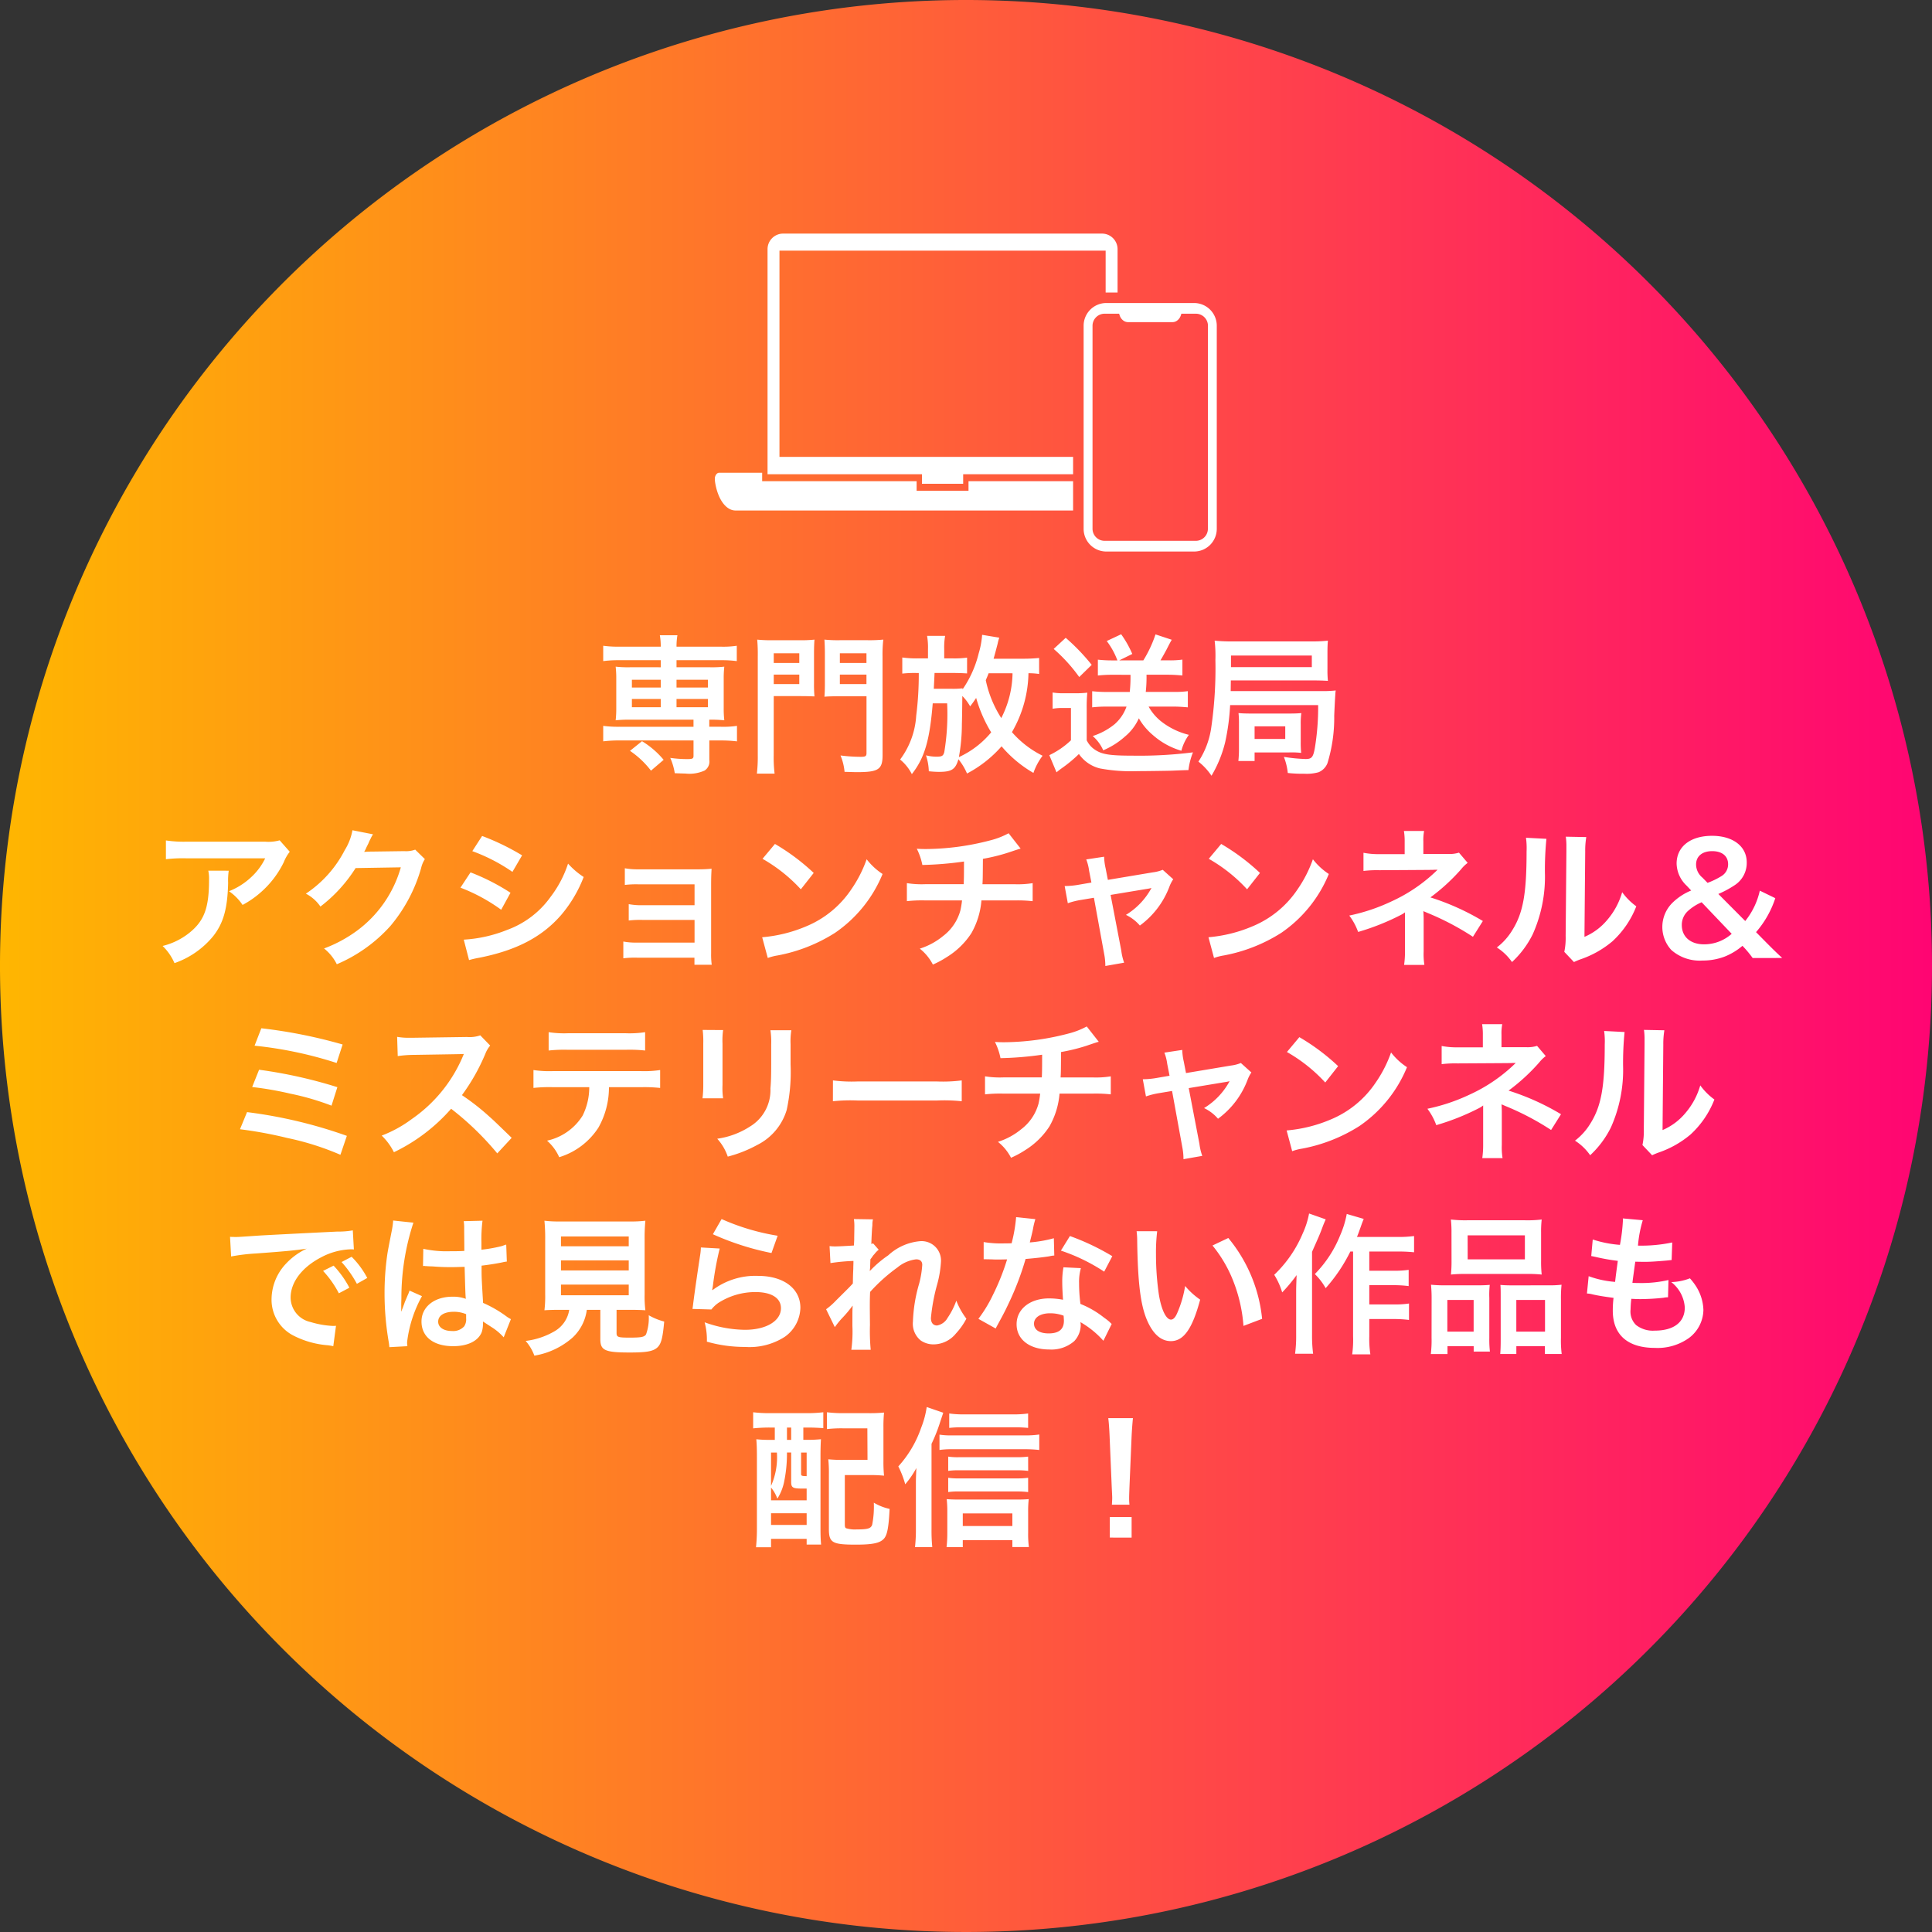<svg xmlns="http://www.w3.org/2000/svg" xmlns:xlink="http://www.w3.org/1999/xlink" width="180" height="180" viewBox="0 0 180 180">
  <rect x="0" y="0" width="180" height="180" fill="#333333" stroke="none"/>
  <defs>
    <linearGradient id="linear-gradient" y1="0.5" x2="1" y2="0.5" gradientUnits="objectBoundingBox">
      <stop offset="0" stop-color="#ffb700"/>
      <stop offset="1" stop-color="#ff0473"/>
    </linearGradient>
    <clipPath id="clip-path">
      <rect id="長方形_7764" data-name="長方形 7764" width="46.765" height="29.617" fill="#fff"/>
    </clipPath>
  </defs>
  <g id="グループ_15034" data-name="グループ 15034" transform="translate(4656 -2103)">
    <g id="グループ_15010" data-name="グループ 15010" transform="translate(-4891 -506)">
      <path id="パス_4270" data-name="パス 4270" d="M90,0a90.025,90.025,0,0,1,89.785,83.724c.141,2.019.215,4.138.215,6.276A90,90,0,1,1,90,0Z" transform="translate(235 2609)" fill="url(#linear-gradient)"/>
      <path id="パス_5104" data-name="パス 5104" d="M52.16,5.508v.658H49.29a10.447,10.447,0,0,1-1.33-.056,9.676,9.676,0,0,1,.056,1.12V9.988a9.837,9.837,0,0,1-.056,1.12,11.025,11.025,0,0,1,1.33-.056h5.922v.658h-6.9a10.379,10.379,0,0,1-1.512-.084v1.442a12.468,12.468,0,0,1,1.484-.084h6.93V14.4c0,.28-.084.322-.6.322a10.982,10.982,0,0,1-1.568-.112,5.635,5.635,0,0,1,.42,1.428c.462.014.77.028.966.028a3.44,3.44,0,0,0,1.82-.28,1,1,0,0,0,.434-.98v-1.82h1.106a12.4,12.4,0,0,1,1.47.084V11.626a8.619,8.619,0,0,1-1.5.084H56.682v-.658a11.744,11.744,0,0,1,1.4.056,9.365,9.365,0,0,1-.056-1.12V7.23a9.365,9.365,0,0,1,.056-1.12,10.447,10.447,0,0,1-1.33.056H53.63V5.508h4.144a10.824,10.824,0,0,1,1.47.084V4.164a8.619,8.619,0,0,1-1.5.084H53.63a6.074,6.074,0,0,1,.084-1.064H52.076a5.746,5.746,0,0,1,.084,1.064H48.31A10.379,10.379,0,0,1,46.8,4.164V5.592a10.9,10.9,0,0,1,1.484-.084Zm0,1.82v.728H49.472V7.328Zm1.47,0h2.926v.728H53.63ZM52.16,9.12v.77H49.472V9.12Zm1.47,0h2.926v.77H53.63Zm-1.2,5.67a8.106,8.106,0,0,0-2.016-1.736l-1.12.9A8.283,8.283,0,0,1,51.25,15.8ZM62.688,8.854h2.506c.49,0,.952.014,1.288.028a12.46,12.46,0,0,1-.042-1.246V4.892c0-.546.014-.91.042-1.3a11.829,11.829,0,0,1-1.428.056H62.576a12.439,12.439,0,0,1-1.428-.056A15.653,15.653,0,0,1,61.2,5.172v9.17a13.526,13.526,0,0,1-.084,1.736h1.652a12.28,12.28,0,0,1-.084-1.722Zm0-3.99h2.38v.9h-2.38Zm0,1.988h2.38v.882h-2.38ZM72.824,5.158a12.463,12.463,0,0,1,.07-1.568,13,13,0,0,1-1.456.056h-2.6a12.131,12.131,0,0,1-1.428-.056c.028.434.042.826.042,1.3V7.636c0,.6-.014.952-.042,1.274.294-.028.784-.042,1.288-.042h2.632V14.16c0,.294-.1.35-.532.35a15.11,15.11,0,0,1-1.89-.126,5.168,5.168,0,0,1,.378,1.526c.574.014.9.028,1.148.028,2.016,0,2.394-.252,2.394-1.6Zm-3.976-.294h2.478v.9H68.848Zm0,1.988h2.478v.882H68.848ZM87.412,5.3a14.431,14.431,0,0,1-1.512.07H83.17c.112-.364.308-1.134.378-1.4a3.816,3.816,0,0,1,.154-.56l-1.6-.266a7.867,7.867,0,0,1-.322,1.736,10.075,10.075,0,0,1-1.5,3.346v-.1a7.31,7.31,0,0,1-1.134.042H77.6c.014-.294.042-.784.07-1.47H79.4c.448,0,.854.014,1.3.042V5.27a8.836,8.836,0,0,1-1.33.07h-.8V4.472a6.209,6.209,0,0,1,.084-1.232h-1.68a6.445,6.445,0,0,1,.084,1.246V5.34h-.952a9.838,9.838,0,0,1-1.442-.084v1.5a10.088,10.088,0,0,1,1.3-.056H76.2a30.529,30.529,0,0,1-.238,3.976,7.6,7.6,0,0,1-1.5,4.088,4.226,4.226,0,0,1,1.092,1.358c1.19-1.512,1.666-3.15,1.946-6.594h1.344a21.7,21.7,0,0,1-.266,4.536c-.1.364-.21.434-.756.434a4.052,4.052,0,0,1-.952-.126,5.107,5.107,0,0,1,.266,1.484c.42.042.728.056.938.056,1.19,0,1.54-.224,1.82-1.176a5.5,5.5,0,0,1,.8,1.33,11.24,11.24,0,0,0,3.22-2.534,11.292,11.292,0,0,0,2.968,2.478,5.7,5.7,0,0,1,.854-1.6,9.178,9.178,0,0,1-2.856-2.2,11.312,11.312,0,0,0,1.54-5.488,6.66,6.66,0,0,1,.994.07Zm-7.476,9.24a16.987,16.987,0,0,0,.28-3.066c.014-.42.028-1.3.042-2.632a4.468,4.468,0,0,1,.728.966c.294-.378.378-.518.56-.784a12.9,12.9,0,0,0,1.4,3.206A8.487,8.487,0,0,1,79.936,14.538Zm5-7.812a9.423,9.423,0,0,1-1.05,4.172A10.441,10.441,0,0,1,82.442,7.37c.1-.238.126-.28.266-.644Zm10.99.14a13.051,13.051,0,0,1-.07,1.6h-2.2a12.182,12.182,0,0,1-1.3-.07V9.9a12.182,12.182,0,0,1,1.3-.07h1.9a3.91,3.91,0,0,1-1.106,1.638,6.282,6.282,0,0,1-2.044,1.106,3.785,3.785,0,0,1,.98,1.33,7.327,7.327,0,0,0,2.03-1.288,4.7,4.7,0,0,0,1.288-1.694,5.82,5.82,0,0,0,1.316,1.568,6.93,6.93,0,0,0,2.646,1.456,4.354,4.354,0,0,1,.7-1.484,6.789,6.789,0,0,1-2.576-1.246,4.633,4.633,0,0,1-1.176-1.386h2.268c.49,0,.924.028,1.386.07V8.392a8.293,8.293,0,0,1-1.26.07h-2.66a12.538,12.538,0,0,0,.07-1.6h2c.462,0,.882.028,1.344.07V5.452a8.128,8.128,0,0,1-1.232.07h-.812c.21-.35.364-.63.56-.994.322-.63.322-.63.49-.924l-1.512-.5a11.45,11.45,0,0,1-1.134,2.422H94.874l1.218-.6a9.718,9.718,0,0,0-1.036-1.834l-1.344.63a6.971,6.971,0,0,1,.994,1.806H94.16a11.844,11.844,0,0,1-1.274-.07V6.936a11.575,11.575,0,0,1,1.26-.07ZM88.77,4.458a15.174,15.174,0,0,1,2.38,2.618l1.162-1.134a19.3,19.3,0,0,0-2.422-2.52Zm-.1,5.572a5.2,5.2,0,0,1,.938-.07h.77v3.01a7.664,7.664,0,0,1-2.016,1.386l.672,1.6c.126-.112.364-.294.462-.364a12.7,12.7,0,0,0,1.624-1.344,3.345,3.345,0,0,0,1.96,1.344,15.853,15.853,0,0,0,3.5.252c.714,0,2.772-.028,3.192-.042,1.008-.042,1.008-.042,1.554-.056a6.515,6.515,0,0,1,.42-1.652,39.663,39.663,0,0,1-5.614.308c-2.1,0-2.842-.112-3.486-.532a2.2,2.2,0,0,1-.8-.9V10.044a13.814,13.814,0,0,1,.056-1.512,8.572,8.572,0,0,1-1.064.056h-1.05a6.261,6.261,0,0,1-1.12-.07Zm24.738-.336a23.2,23.2,0,0,1-.308,4c-.154.854-.294,1.022-.854,1.022a15.534,15.534,0,0,1-2.03-.2,5.656,5.656,0,0,1,.364,1.5,12.711,12.711,0,0,0,1.526.07,4.125,4.125,0,0,0,1.344-.14,1.52,1.52,0,0,0,.826-.84,14.427,14.427,0,0,0,.63-4.424c.028-.686.056-1.19.07-1.47q.042-.651.042-.672c.014-.1.014-.112.028-.21a10.989,10.989,0,0,1-1.344.056h-8.442l.014-.994h7.518c.672,0,1.092.014,1.526.042a10.156,10.156,0,0,1-.042-1.12V4.85c0-.574.014-.854.042-1.162a13.192,13.192,0,0,1-1.61.07H105.6a16.338,16.338,0,0,1-1.834-.07,12.286,12.286,0,0,1,.07,1.792,38.322,38.322,0,0,1-.392,6.342,7.755,7.755,0,0,1-1.19,3.136,5.654,5.654,0,0,1,1.218,1.316,11.353,11.353,0,0,0,1.274-3.122,20.975,20.975,0,0,0,.462-3.458Zm-8.12-3.542V5.074h7.532V6.152Zm2.2,8.75v-.8h3.206a7.724,7.724,0,0,1,1.134.042,9.084,9.084,0,0,1-.042-1.036V11.5a7.119,7.119,0,0,1,.056-1.064c-.336.028-.574.042-1.12.042h-3.57c-.546,0-.826-.014-1.162-.042a8.854,8.854,0,0,1,.042,1.008v2.282a10.68,10.68,0,0,1-.056,1.176Zm0-3.234h2.856v1.176h-2.856ZM16.656,22.29a3.854,3.854,0,0,1-1.358.126H7.99A11.161,11.161,0,0,1,6.058,22.3v1.75a13.457,13.457,0,0,1,1.9-.084h7.35a5.806,5.806,0,0,1-1.33,1.778,6.492,6.492,0,0,1-2.044,1.288A4.732,4.732,0,0,1,13.2,28.31a8.757,8.757,0,0,0,1.68-1.162,8.885,8.885,0,0,0,2.156-2.814,3.891,3.891,0,0,1,.56-.98Zm-6.65,2.828a3.545,3.545,0,0,1,.07.84c0,2.646-.448,3.85-1.876,4.984a6.455,6.455,0,0,1-2.45,1.19,4.942,4.942,0,0,1,1.106,1.6,8.09,8.09,0,0,0,3.612-2.52c.952-1.218,1.33-2.562,1.386-4.956a6.427,6.427,0,0,1,.056-1.134Zm19.278-1.96a2.48,2.48,0,0,1-1.022.14L25.2,23.34c-.266,0-.49.014-.672.028a3.3,3.3,0,0,0,.224-.448l.182-.364a2.826,2.826,0,0,1,.182-.392,2.863,2.863,0,0,1,.238-.434l-1.918-.378a5.225,5.225,0,0,1-.714,1.848,10.77,10.77,0,0,1-3.626,4.06,3.72,3.72,0,0,1,1.358,1.2,13.7,13.7,0,0,0,3.276-3.584l4.214-.07a11.086,11.086,0,0,1-4.088,5.908,12.608,12.608,0,0,1-3.066,1.652,4.314,4.314,0,0,1,1.19,1.47,14.143,14.143,0,0,0,4.984-3.556,14.521,14.521,0,0,0,2.87-5.4,2.633,2.633,0,0,1,.35-.84Zm5.32.14a16.437,16.437,0,0,1,3.738,1.932l.9-1.54a22.45,22.45,0,0,0-3.724-1.806ZM33.5,26.7a16.374,16.374,0,0,1,3.794,2.058l.868-1.582a19.792,19.792,0,0,0-3.724-1.9Zm.8,6.748a9.041,9.041,0,0,1,.98-.224c3.444-.686,5.824-1.932,7.6-3.976a12.221,12.221,0,0,0,2.1-3.542,7.229,7.229,0,0,1-1.456-1.246A10.358,10.358,0,0,1,41.9,27.554a8.558,8.558,0,0,1-4.046,3.08,12.813,12.813,0,0,1-4.046.91Zm21-.224v.658h1.61a7,7,0,0,1-.056-1.064V26.406c0-.616.014-.966.042-1.47a12.232,12.232,0,0,1-1.3.056H50.074a6.385,6.385,0,0,1-1.26-.1v1.554a9.1,9.1,0,0,1,1.26-.056H55.31v1.946H50.438a6.292,6.292,0,0,1-1.26-.1v1.526a8.839,8.839,0,0,1,1.26-.056H55.31v2.114H49.934a6.385,6.385,0,0,1-1.26-.1V33.28a8.839,8.839,0,0,1,1.26-.056Zm6.342-9.212a14.7,14.7,0,0,1,3.57,2.842l1.2-1.526a19.828,19.828,0,0,0-3.612-2.7Zm.49,9.24a4.956,4.956,0,0,1,.924-.238,15.122,15.122,0,0,0,5.334-2.1,12.287,12.287,0,0,0,4.438-5.488,6.037,6.037,0,0,1-1.484-1.372,11.69,11.69,0,0,1-1.428,2.8,9.354,9.354,0,0,1-4.158,3.43A13.34,13.34,0,0,1,61.61,31.32ZM84.57,21.632a7.362,7.362,0,0,1-1.694.658,24.167,24.167,0,0,1-5.992.812c-.21,0-.434,0-.868-.028a5.875,5.875,0,0,1,.518,1.512,31.328,31.328,0,0,0,3.878-.322c0,.98,0,1.526-.028,2.114H76.8a8.679,8.679,0,0,1-1.708-.1v1.68a12.792,12.792,0,0,1,1.68-.07H80.23a8.054,8.054,0,0,1-.154.938,4.468,4.468,0,0,1-1.61,2.38,6.456,6.456,0,0,1-2.17,1.176,4.535,4.535,0,0,1,1.218,1.484,8.729,8.729,0,0,0,1.3-.7A7.24,7.24,0,0,0,81.1,30.942a7.339,7.339,0,0,0,.938-3.052H85.13a12.792,12.792,0,0,1,1.68.07V26.28a8.679,8.679,0,0,1-1.708.1H82.134c.028-.476.028-.476.042-2.366a17.315,17.315,0,0,0,2.338-.574c1.008-.336,1.008-.336,1.176-.378Zm7.714,4.592-1.162.2a7.852,7.852,0,0,1-1.33.126l.294,1.6a7.2,7.2,0,0,1,1.232-.308l1.2-.2.952,5.222a5.838,5.838,0,0,1,.112,1.134l1.75-.308a5.359,5.359,0,0,1-.266-1.134l-.994-5.18,3.29-.546a4.311,4.311,0,0,0,.518-.1,6.593,6.593,0,0,1-2.38,2.506,3.944,3.944,0,0,1,1.3.994,7.952,7.952,0,0,0,2.758-3.64,3.2,3.2,0,0,1,.35-.672l-.98-.882a3.534,3.534,0,0,1-.924.238l-4.186.7-.21-1.078a5.5,5.5,0,0,1-.14-1.078l-1.666.252a4.4,4.4,0,0,1,.266,1.05Zm10.934-2.212a14.7,14.7,0,0,1,3.57,2.842l1.2-1.526a19.828,19.828,0,0,0-3.612-2.7Zm.49,9.24a4.956,4.956,0,0,1,.924-.238,15.122,15.122,0,0,0,5.334-2.1,12.287,12.287,0,0,0,4.438-5.488,6.037,6.037,0,0,1-1.484-1.372,11.691,11.691,0,0,1-1.428,2.8,9.354,9.354,0,0,1-4.158,3.43,13.34,13.34,0,0,1-4.144,1.036Zm19.6.644a6.275,6.275,0,0,1-.07-1.246V29.57c0-.126-.014-.518-.028-.686.14.07.168.07.35.154a24.974,24.974,0,0,1,4.27,2.24l.924-1.47a22.846,22.846,0,0,0-4.886-2.2,18.058,18.058,0,0,0,2.856-2.618,3.285,3.285,0,0,1,.616-.6l-.812-.952a2.954,2.954,0,0,1-.952.126H123.21V22.4a4.524,4.524,0,0,1,.07-.98H121.4a5.78,5.78,0,0,1,.07,1.008v1.148h-2.338a7.192,7.192,0,0,1-1.5-.126v1.694a10.328,10.328,0,0,1,1.484-.07c5.04-.028,5.04-.028,5.124-.042h.294A15.014,15.014,0,0,1,120.2,28a17.429,17.429,0,0,1-3.892,1.3,5.786,5.786,0,0,1,.826,1.526,22.169,22.169,0,0,0,3.948-1.568A2.4,2.4,0,0,0,121.5,29V32.65a8.442,8.442,0,0,1-.084,1.246Zm9.464-11.844a7.036,7.036,0,0,1,.056,1.274c0,3.92-.322,5.726-1.33,7.336a5.752,5.752,0,0,1-1.442,1.61,4.983,4.983,0,0,1,1.414,1.358,8.915,8.915,0,0,0,1.932-2.59,13.109,13.109,0,0,0,1.134-5.754,29.257,29.257,0,0,1,.14-3.136Zm3.71-.1a6.06,6.06,0,0,1,.056.924v.42l-.07,7.9a6.273,6.273,0,0,1-.126,1.484l.9.952a6.094,6.094,0,0,1,.6-.252,9.246,9.246,0,0,0,2.982-1.68,8.688,8.688,0,0,0,2.226-3.262,5.868,5.868,0,0,1-1.316-1.316,6.841,6.841,0,0,1-1.372,2.562,5.628,5.628,0,0,1-2.142,1.6l.07-7.966a7.586,7.586,0,0,1,.1-1.33Zm20.16,11.3c-.644-.6-.966-.924-1.414-1.372l-1.022-1.036A9.139,9.139,0,0,0,156,27.68l-1.442-.7a6.912,6.912,0,0,1-1.358,2.828l-2.506-2.52a9.27,9.27,0,0,0,1.512-.812,2.47,2.47,0,0,0,1.134-2.128c0-1.5-1.288-2.478-3.234-2.478-2.016,0-3.3,1.008-3.3,2.59a2.914,2.914,0,0,0,.938,2.058l.42.448a5.386,5.386,0,0,0-1.764,1.162,3.164,3.164,0,0,0-.084,4.382,3.985,3.985,0,0,0,2.9.98,5.724,5.724,0,0,0,2.058-.364,5.844,5.844,0,0,0,1.666-1.008l.224.238a10.274,10.274,0,0,1,.728.9Zm-7.434-7.49a1.6,1.6,0,0,1-.588-1.218c0-.77.574-1.246,1.5-1.246s1.484.462,1.484,1.218a1.274,1.274,0,0,1-.616,1.106,7.115,7.115,0,0,1-1.3.63ZM151.938,31a3.859,3.859,0,0,1-2.576.98c-1.26,0-2.072-.7-2.072-1.792a1.739,1.739,0,0,1,.574-1.316,4.537,4.537,0,0,1,1.274-.812ZM14.318,41.424a36.931,36.931,0,0,1,7.644,1.61l.56-1.722A46.667,46.667,0,0,0,14.948,39.8Zm-.224,3.85a30.789,30.789,0,0,1,3.542.616,24.064,24.064,0,0,1,3.85,1.12l.546-1.722a43.994,43.994,0,0,0-7.294-1.624ZM12.96,49.208a38.95,38.95,0,0,1,4.4.812,25.684,25.684,0,0,1,4.956,1.568l.6-1.764a43.827,43.827,0,0,0-9.3-2.212Zm25.312.8c-1.694-1.638-1.694-1.638-2.044-1.946a21.7,21.7,0,0,0-2.59-2.03,18.541,18.541,0,0,0,2.184-3.864,2.693,2.693,0,0,1,.448-.756l-.924-.952a3.033,3.033,0,0,1-1.246.154l-4.928.07h-.336A6.127,6.127,0,0,1,27.6,40.6l.056,1.792a11.033,11.033,0,0,1,1.526-.112c4.41-.07,4.41-.07,4.634-.084l-.154.364a13.494,13.494,0,0,1-4.7,5.7,11.559,11.559,0,0,1-2.8,1.54A5.616,5.616,0,0,1,27.3,51.35,16.637,16.637,0,0,0,32.63,47.3a26.913,26.913,0,0,1,4.3,4.158Zm12.054-4.718a13.853,13.853,0,0,1,1.778.07V43.692a9.944,9.944,0,0,1-1.806.1h-8.19a9.854,9.854,0,0,1-1.806-.1v1.666a13.853,13.853,0,0,1,1.778-.07H45.5a5.945,5.945,0,0,1-.616,2.646,5.205,5.205,0,0,1-3.318,2.338,4.442,4.442,0,0,1,1.134,1.54,6.656,6.656,0,0,0,3.654-2.758,7.6,7.6,0,0,0,.98-3.766Zm-8.61-3.416a13.189,13.189,0,0,1,1.778-.07h5.432a13.189,13.189,0,0,1,1.778.07V40.164a9.5,9.5,0,0,1-1.806.1H43.522a9.5,9.5,0,0,1-1.806-.1Zm14.35-1.918a8.839,8.839,0,0,1,.056,1.26v3.85a10.1,10.1,0,0,1-.07,1.26H57.97a6.758,6.758,0,0,1-.056-1.232V41.228a7.116,7.116,0,0,1,.056-1.26Zm6.314.028a7.372,7.372,0,0,1,.07,1.33v1.75c0,1.12-.014,1.736-.07,2.338a3.959,3.959,0,0,1-1.932,3.57,7.552,7.552,0,0,1-3.024,1.12,4.783,4.783,0,0,1,.98,1.666,11.842,11.842,0,0,0,2.73-1.078,5.362,5.362,0,0,0,2.758-3.262,16.536,16.536,0,0,0,.364-4.242v-1.89a6.641,6.641,0,0,1,.07-1.3ZM68.2,46.6a15.369,15.369,0,0,1,2.282-.07H77.92a15.369,15.369,0,0,1,2.282.07V44.658a13.749,13.749,0,0,1-2.268.1H70.472a13.749,13.749,0,0,1-2.268-.1ZM91.85,39.632a7.362,7.362,0,0,1-1.694.658,24.167,24.167,0,0,1-5.992.812c-.21,0-.434,0-.868-.028a5.875,5.875,0,0,1,.518,1.512,31.328,31.328,0,0,0,3.878-.322c0,.98,0,1.526-.028,2.114H84.08a8.679,8.679,0,0,1-1.708-.1v1.68a12.792,12.792,0,0,1,1.68-.07H87.51a8.054,8.054,0,0,1-.154.938,4.468,4.468,0,0,1-1.61,2.38,6.456,6.456,0,0,1-2.17,1.176,4.535,4.535,0,0,1,1.218,1.484,8.729,8.729,0,0,0,1.3-.7,7.24,7.24,0,0,0,2.282-2.226,7.339,7.339,0,0,0,.938-3.052H92.41a12.792,12.792,0,0,1,1.68.07V44.28a8.679,8.679,0,0,1-1.708.1H89.414c.028-.476.028-.476.042-2.366a17.315,17.315,0,0,0,2.338-.574C92.8,41.1,92.8,41.1,92.97,41.06Zm7.714,4.592-1.162.2a7.852,7.852,0,0,1-1.33.126l.294,1.6a7.2,7.2,0,0,1,1.232-.308l1.2-.2.952,5.222a5.838,5.838,0,0,1,.112,1.134l1.75-.308a5.359,5.359,0,0,1-.266-1.134l-.994-5.18,3.29-.546a4.311,4.311,0,0,0,.518-.1,6.593,6.593,0,0,1-2.38,2.506,3.944,3.944,0,0,1,1.3.994,7.952,7.952,0,0,0,2.758-3.64,3.2,3.2,0,0,1,.35-.672l-.98-.882a3.534,3.534,0,0,1-.924.238l-4.186.7-.21-1.078a5.5,5.5,0,0,1-.14-1.078l-1.666.252a4.4,4.4,0,0,1,.266,1.05ZM110.5,42.012a14.7,14.7,0,0,1,3.57,2.842l1.2-1.526a19.828,19.828,0,0,0-3.612-2.7Zm.49,9.24a4.956,4.956,0,0,1,.924-.238,15.122,15.122,0,0,0,5.334-2.1,12.287,12.287,0,0,0,4.438-5.488,6.037,6.037,0,0,1-1.484-1.372,11.69,11.69,0,0,1-1.428,2.8,9.354,9.354,0,0,1-4.158,3.43,13.34,13.34,0,0,1-4.144,1.036Zm19.6.644a6.276,6.276,0,0,1-.07-1.246V47.57c0-.126-.014-.518-.028-.686.14.07.168.07.35.154a24.974,24.974,0,0,1,4.27,2.24l.924-1.47a22.846,22.846,0,0,0-4.886-2.2A18.058,18.058,0,0,0,134,42.992a3.285,3.285,0,0,1,.616-.6l-.812-.952a2.954,2.954,0,0,1-.952.126H130.49V40.4a4.524,4.524,0,0,1,.07-.98h-1.876a5.779,5.779,0,0,1,.07,1.008v1.148h-2.338a7.192,7.192,0,0,1-1.5-.126v1.694a10.328,10.328,0,0,1,1.484-.07c5.04-.028,5.04-.028,5.124-.042h.294A15.014,15.014,0,0,1,127.48,46a17.43,17.43,0,0,1-3.892,1.3,5.786,5.786,0,0,1,.826,1.526,22.169,22.169,0,0,0,3.948-1.568,2.4,2.4,0,0,0,.42-.266V50.65A8.442,8.442,0,0,1,128.7,51.9Zm9.464-11.844a7.036,7.036,0,0,1,.056,1.274c0,3.92-.322,5.726-1.33,7.336a5.752,5.752,0,0,1-1.442,1.61,4.983,4.983,0,0,1,1.414,1.358,8.915,8.915,0,0,0,1.932-2.59,13.109,13.109,0,0,0,1.134-5.754,29.257,29.257,0,0,1,.14-3.136Zm3.71-.1a6.058,6.058,0,0,1,.056.924v.42l-.07,7.9a6.274,6.274,0,0,1-.126,1.484l.9.952a6.094,6.094,0,0,1,.6-.252A9.246,9.246,0,0,0,148.1,49.7a8.688,8.688,0,0,0,2.226-3.262,5.868,5.868,0,0,1-1.316-1.316,6.841,6.841,0,0,1-1.372,2.562,5.629,5.629,0,0,1-2.142,1.6l.07-7.966a7.585,7.585,0,0,1,.1-1.33ZM12.134,61.062a17.571,17.571,0,0,1,2.324-.28c2.716-.2,3.584-.28,4.718-.448a6.191,6.191,0,0,0-1.946,1.414,4.875,4.875,0,0,0-1.33,3.29,3.746,3.746,0,0,0,2,3.374,8.423,8.423,0,0,0,3.276.924c.266.042.294.042.476.084l.252-1.9c-.14.014-.266.014-.28.014a8.5,8.5,0,0,1-2.086-.364,2.351,2.351,0,0,1-1.862-2.282c0-1.414,1.05-2.814,2.828-3.738a6.261,6.261,0,0,1,2.772-.756,2.168,2.168,0,0,1,.294.014l-.1-1.778a7.543,7.543,0,0,1-1.442.112c-3.738.182-6.132.308-7.154.364-2.058.14-2.058.14-2.31.14-.07,0-.224,0-.532-.014ZM20.7,62.406a9.449,9.449,0,0,1,1.47,2.086l.98-.518a9.073,9.073,0,0,0-1.47-2.058Zm4.116.658a8.1,8.1,0,0,0-1.456-1.974l-.938.49a10.315,10.315,0,0,1,1.428,2.03Zm5.194-1.106a.246.246,0,0,1,.084-.014.643.643,0,0,1,.14.014,2.085,2.085,0,0,1,.238.014c.07,0,.224.014.42.014.658.056,1.218.07,1.736.07.364,0,.7-.014,1.26-.028.056,1.946.07,2.632.112,2.982a3.328,3.328,0,0,0-1.246-.2c-1.694,0-2.884.952-2.884,2.31,0,1.428,1.12,2.3,2.954,2.3,1.358,0,2.338-.49,2.66-1.316a2.449,2.449,0,0,0,.112-.784v-.2c.084.056.406.266.882.574a5.245,5.245,0,0,1,1.05.9L38.2,66.9a2.664,2.664,0,0,1-.392-.238,11.162,11.162,0,0,0-2.2-1.274c-.14-2.352-.14-2.38-.14-3.164v-.308c.742-.084,1.47-.21,1.946-.308a2.419,2.419,0,0,1,.406-.07l-.056-1.582-.112.028c-.224.084-.224.084-.308.112a14.075,14.075,0,0,1-1.89.336v-.644a13.7,13.7,0,0,1,.1-2.058l-1.75.042a3.916,3.916,0,0,1,.042.672c0,.574.014,1.274.014,2.1-.49.028-.8.028-1.288.028a10.089,10.089,0,0,1-2.534-.224Zm4.018,4.48v.378a1.175,1.175,0,0,1-.182.756,1.376,1.376,0,0,1-1.134.434c-.784,0-1.288-.35-1.288-.868,0-.574.56-.924,1.456-.924A2.93,2.93,0,0,1,34.03,66.438ZM28.556,69.42a2.743,2.743,0,0,1-.028-.378,11.681,11.681,0,0,1,1.386-4.284l-1.162-.518a2.668,2.668,0,0,1-.168.434c-.14.336-.14.336-.266.63-.07.224-.14.378-.168.476-.1.252-.1.252-.168.406h-.014a2.383,2.383,0,0,0,.014-.294v-.224c0-.224,0-.224.014-.728a22.5,22.5,0,0,1,1.12-7.028l-1.89-.2v.056a7.515,7.515,0,0,1-.154,1.036c-.308,1.582-.308,1.582-.378,2a25.024,25.024,0,0,0-.266,3.71,26.549,26.549,0,0,0,.378,4.452,5.109,5.109,0,0,1,.07.546Zm15.078-3.388a2.8,2.8,0,0,1-1.33,1.974,7,7,0,0,1-2.73.924,4.393,4.393,0,0,1,.812,1.372,7.159,7.159,0,0,0,3.556-1.68,4.293,4.293,0,0,0,1.33-2.59h1.26v2.73c0,1.05.42,1.246,2.744,1.246,1.582,0,2.184-.112,2.576-.476.35-.336.49-.854.63-2.408a5.8,5.8,0,0,1-1.442-.588,4.446,4.446,0,0,1-.252,1.792c-.168.238-.448.294-1.526.294s-1.218-.042-1.218-.434V66.032h1.2c.574,0,1.12.014,1.484.042a10.447,10.447,0,0,1-.07-1.484V59.48a16.659,16.659,0,0,1,.07-1.75,10.815,10.815,0,0,1-1.484.07H42.794a10.716,10.716,0,0,1-1.47-.07,17.056,17.056,0,0,1,.07,1.75v5.11a10.815,10.815,0,0,1-.07,1.484c.364-.028.84-.042,1.512-.042Zm-.77-6.832h6.314v.91H42.864Zm0,2.226h6.314v.938H42.864Zm0,2.254h6.314v.994H42.864Zm14.154-4.69a25.34,25.34,0,0,0,5.46,1.75l.574-1.61a21,21,0,0,1-5.222-1.554ZM55.9,60.222a5.713,5.713,0,0,1-.084.812c-.252,1.652-.476,3.206-.588,4.074-.07.532-.07.588-.112.84L56.878,66a3.048,3.048,0,0,1,.63-.6,6.372,6.372,0,0,1,3.486-1.022c1.484,0,2.366.56,2.366,1.5,0,1.19-1.372,2.016-3.346,2.016a11.3,11.3,0,0,1-3.766-.7A6.213,6.213,0,0,1,56.458,69a12.873,12.873,0,0,0,3.57.49,6.048,6.048,0,0,0,3.7-.952,3.409,3.409,0,0,0,1.442-2.7c0-1.792-1.568-2.968-3.948-2.968a6.635,6.635,0,0,0-4.242,1.33l-.028-.028c.042-.21.042-.21.07-.406a29.624,29.624,0,0,1,.63-3.444Zm15.736,2.184c.014-.168.028-.252.028-.252l.028-.826c.084-.112.112-.14.168-.224a1.274,1.274,0,0,1,.2-.252,2.342,2.342,0,0,1,.406-.42l-.518-.588c-.1.028-.154.056-.168.056.028-.854.042-.966.056-1.246s.042-.462.042-.532a1.952,1.952,0,0,1,.056-.518l-1.778-.028a4.652,4.652,0,0,1,.042.784c0,.322-.014.756-.014,1.148-.014.322-.014.322-.028.532-.658.042-1.428.084-1.694.084a4.342,4.342,0,0,1-.574-.028l.084,1.582a18.04,18.04,0,0,1,2.142-.2c0,.378-.014.406-.014.728-.028.546-.028.7-.042,1.372-.266.294-.266.294-1.582,1.6a6.272,6.272,0,0,1-.91.8l.812,1.666a7.994,7.994,0,0,1,.644-.8,10.9,10.9,0,0,0,.994-1.176l.028-.014c-.028.378-.028.378-.028,1.876a12.289,12.289,0,0,1-.1,2.226h1.806a18.894,18.894,0,0,1-.07-2.31c-.014-1.554-.014-1.554-.014-1.666,0-.392,0-.784.028-1.414a15.916,15.916,0,0,1,2.548-2.282,3.353,3.353,0,0,1,1.736-.756c.378,0,.574.182.574.518a8.876,8.876,0,0,1-.294,1.764,14.121,14.121,0,0,0-.574,3.514,2,2,0,0,0,.728,1.764,2.08,2.08,0,0,0,1.2.364,2.708,2.708,0,0,0,2.072-1.008,6.388,6.388,0,0,0,.98-1.386,6.806,6.806,0,0,1-.938-1.68,6.873,6.873,0,0,1-.812,1.6,1.4,1.4,0,0,1-.98.714c-.364,0-.574-.252-.574-.7a17.7,17.7,0,0,1,.588-3.15,10.016,10.016,0,0,0,.35-2.142,1.806,1.806,0,0,0-1.96-1.862,5.012,5.012,0,0,0-2.954,1.316,10.266,10.266,0,0,0-1.708,1.456ZM85.27,57.394a14.3,14.3,0,0,1-.42,2.436c-.308.014-.546.014-.714.014a9.721,9.721,0,0,1-1.89-.126v1.6l.742.014c.294.014.378.014.56.014s.252,0,.882-.014a21.537,21.537,0,0,1-1.316,3.3,12.743,12.743,0,0,1-1.358,2.24l1.61.9c.084-.168.084-.168.266-.5.532-.98.658-1.232.98-1.918a26.873,26.873,0,0,0,1.54-4.06c.868-.07,1.722-.168,2.226-.252a2.73,2.73,0,0,1,.448-.07l-.042-1.61a12.008,12.008,0,0,1-2.24.392c.154-.616.224-.9.294-1.232a7.008,7.008,0,0,1,.224-.938Zm8.96,3.64a22.1,22.1,0,0,0-3.948-1.876l-.84,1.358a17.135,17.135,0,0,1,4.032,1.96Zm-.056,6.314a2.509,2.509,0,0,1-.21-.2,5.162,5.162,0,0,0-.49-.378,8.747,8.747,0,0,0-2.212-1.288,14.864,14.864,0,0,1-.126-1.918,4.666,4.666,0,0,1,.168-1.414L89.68,62.07a7.426,7.426,0,0,0-.112,1.414c0,.42.028.966.07,1.61a6.954,6.954,0,0,0-1.3-.126c-1.778,0-3.024.994-3.024,2.408s1.2,2.352,3.052,2.352a3.232,3.232,0,0,0,2.324-.784,2.237,2.237,0,0,0,.6-1.484c0-.056-.014-.154-.028-.28A8.467,8.467,0,0,1,93.4,68.916Zm-4.48-.77s.028.336.028.476c0,.784-.462,1.176-1.414,1.176-.868,0-1.372-.336-1.372-.91s.588-.966,1.5-.966A3.529,3.529,0,0,1,89.694,66.578Zm6.8-7.868a6.69,6.69,0,0,1,.056.9c.056,3.878.308,5.908.882,7.308.56,1.344,1.316,2.03,2.254,2.03,1.19,0,2-1.134,2.73-3.864a6.911,6.911,0,0,1-1.4-1.274,10.321,10.321,0,0,1-.742,2.534c-.168.392-.364.6-.574.6-.448,0-.9-.9-1.134-2.352a26.2,26.2,0,0,1-.266-3.752,16.276,16.276,0,0,1,.112-2.128Zm7.07,1.33a12.22,12.22,0,0,1,1.988,3.444,14.193,14.193,0,0,1,.9,4.046l1.736-.658a13.958,13.958,0,0,0-3.15-7.532Zm13.1.56v7.9a9.838,9.838,0,0,1-.084,1.68h1.694a9.472,9.472,0,0,1-.1-1.68v-1.61h2.3a10.909,10.909,0,0,1,1.4.084V65.444a8.06,8.06,0,0,1-1.4.084h-2.3V63.736h2.268a10.753,10.753,0,0,1,1.4.084V62.308a9.665,9.665,0,0,1-1.386.084h-2.282V60.6h2.66a14.634,14.634,0,0,1,1.512.07V59.158a10.379,10.379,0,0,1-1.512.084h-3.808c.126-.308.14-.35.35-.938.1-.28.14-.406.28-.742l-1.582-.462a9.033,9.033,0,0,1-.63,2.03A10.928,10.928,0,0,1,113.1,62.7a5.676,5.676,0,0,1,1.008,1.316,15.225,15.225,0,0,0,2.3-3.416Zm-4.1-3.542a7.882,7.882,0,0,1-.588,1.848,11.432,11.432,0,0,1-2.66,3.864,6.628,6.628,0,0,1,.742,1.638,14.594,14.594,0,0,0,1.344-1.61c-.042,1.176-.042,1.246-.042,1.6v3.99a12.382,12.382,0,0,1-.1,1.736h1.68a12.927,12.927,0,0,1-.1-1.736V60.628c.728-1.638.728-1.638.952-2.24.126-.336.168-.434.322-.784Zm13.272,4.4a11.628,11.628,0,0,1-.056,1.288,12.836,12.836,0,0,1,1.456-.056h5.544a12.837,12.837,0,0,1,1.456.056,11.1,11.1,0,0,1-.056-1.3V58.85a9.982,9.982,0,0,1,.056-1.232,11.018,11.018,0,0,1-1.6.07h-5.278a11.526,11.526,0,0,1-1.582-.07,10.684,10.684,0,0,1,.056,1.246Zm1.5-2.366h5.334v2.24H127.34Zm-3.36,9.548a10.526,10.526,0,0,1-.07,1.512h1.554V69.42H127.9v.5h1.512a9.628,9.628,0,0,1-.056-1.26V64.926a8.2,8.2,0,0,1,.042-1.218c-.336.028-.644.042-1.05.042h-3.066a12.666,12.666,0,0,1-1.358-.056,13.071,13.071,0,0,1,.056,1.344Zm1.47-3.528h2.45v2.954h-2.45Zm5.978-1.358c-.42,0-.714-.014-1.036-.042.028.294.028.518.028,1.148V68.9c0,.574-.014.854-.042,1.246h1.5V69.42h2.66v.728H136.1a9.844,9.844,0,0,1-.07-1.5V65.038a12.064,12.064,0,0,1,.056-1.344,9.8,9.8,0,0,1-1.246.056Zm.448,1.358h2.674v2.954h-2.674Zm6.58-.6a2.371,2.371,0,0,1,.532.084c.56.126,1.106.21,1.946.322a9.562,9.562,0,0,0-.07,1.19c0,2.254,1.386,3.472,3.934,3.472a5.03,5.03,0,0,0,3.164-.924,3.331,3.331,0,0,0,1.344-2.618,4.354,4.354,0,0,0-.6-2.058,5.38,5.38,0,0,0-.658-.882,5.173,5.173,0,0,1-1.736.35,3.261,3.261,0,0,1,1.26,2.366c0,1.372-1.022,2.156-2.8,2.156a2.547,2.547,0,0,1-1.736-.518A1.751,1.751,0,0,1,142.516,66a9.93,9.93,0,0,1,.07-.994c.546.028.672.028.9.028a20.39,20.39,0,0,0,2.1-.126,1.8,1.8,0,0,1,.42-.042l.042-1.61a11.193,11.193,0,0,1-2.674.28c-.154,0-.266,0-.686-.014.084-.672.126-.952.266-1.974.6.014.728.014.868.014.5,0,.952-.028,1.96-.112.308-.028.378-.042.56-.056l.056-1.638a13.908,13.908,0,0,1-3.192.294,11.367,11.367,0,0,1,.448-2.366l-1.862-.168a.58.58,0,0,1,.014.14,16.478,16.478,0,0,1-.28,2.324,10.623,10.623,0,0,1-2.534-.5l-.14,1.54c.21.042.28.056.476.1a18.363,18.363,0,0,0,2,.35c-.07.518-.2,1.456-.252,1.96a9.18,9.18,0,0,1-2.464-.532ZM62.786,77v1.148h-.294a12.131,12.131,0,0,1-1.428-.056c.042.49.056.966.056,1.68v6.482a17.533,17.533,0,0,1-.084,1.9h1.4v-.784h3.318v.532H67.1c-.042-.42-.056-.882-.056-1.554v-6.72c0-.588.014-1.106.042-1.54a12.4,12.4,0,0,1-1.442.056h-.2V77h.434c.5,0,1.05.028,1.428.056V75.576a12.918,12.918,0,0,1-1.568.084H62.31a12.435,12.435,0,0,1-1.54-.084v1.5A14.934,14.934,0,0,1,62.3,77Zm1.134,0h.392v1.148H63.92ZM62.436,82.59a3.473,3.473,0,0,1,.588,1.036,4.655,4.655,0,0,0,.616-1.5,12.86,12.86,0,0,0,.28-2.632v-.168h.392v2.73c0,.546.14.63,1.05.63h.392V83.78H62.436Zm0-3.262h.546a6.547,6.547,0,0,1-.546,3.108Zm2.8,0h.518v2.2c-.5-.014-.518-.028-.518-.252Zm-2.8,5.656h3.318v1.092H62.436Zm10.472-7.966a13.461,13.461,0,0,1,.056-1.414,13.531,13.531,0,0,1-1.442.056h-2.31a12.285,12.285,0,0,1-1.568-.084v1.568a11.571,11.571,0,0,1,1.554-.07H71.41l.014,2.94H69.17a13.175,13.175,0,0,1-1.4-.056,12.128,12.128,0,0,1,.056,1.372v5.124c0,1.274.322,1.456,2.506,1.456,1.624,0,2.3-.154,2.66-.6.28-.364.406-1.05.49-2.73A4.889,4.889,0,0,1,72.012,84a8.733,8.733,0,0,1-.154,2.058c-.126.35-.406.434-1.442.434a2.834,2.834,0,0,1-.994-.112c-.084-.056-.112-.126-.112-.378V81.428h2.254a13.175,13.175,0,0,1,1.4.056,12.778,12.778,0,0,1-.056-1.372Zm4.48,1.5a14.989,14.989,0,0,0,.812-2.058c.14-.42.238-.7.28-.84l-1.54-.532a8.531,8.531,0,0,1-.518,1.932,10.352,10.352,0,0,1-2.128,3.6,8.759,8.759,0,0,1,.644,1.666,8.375,8.375,0,0,0,1.036-1.512c-.042,1.022-.042,1.064-.042,1.554V86.5a14.168,14.168,0,0,1-.084,1.638h1.61a15.255,15.255,0,0,1-.07-1.624Zm9-2.828a9.95,9.95,0,0,1-1.484.084h-4.48a9.529,9.529,0,0,1-1.386-.084v1.344a10.048,10.048,0,0,1,1.26-.056h4.718a12.287,12.287,0,0,1,1.372.056Zm0,4.018a8.41,8.41,0,0,1-1.106.056H79.936a6.117,6.117,0,0,1-.994-.056v1.33a6.455,6.455,0,0,1,.994-.056H85.3a7.921,7.921,0,0,1,1.092.056Zm0,1.974a8.051,8.051,0,0,1-1.092.056H79.936a6.227,6.227,0,0,1-.994-.056v1.33a6.008,6.008,0,0,1,.994-.056h5.376a8.1,8.1,0,0,1,1.078.056ZM80.3,87.49h4.62v.644h1.54a9.333,9.333,0,0,1-.07-1.316v-1.96a9.538,9.538,0,0,1,.056-1.19c-.308.028-.644.042-1.19.042H79.95c-.476,0-.854-.014-1.148-.042a10.23,10.23,0,0,1,.056,1.2v1.974a11.211,11.211,0,0,1-.07,1.3H80.3Zm0-1.316V85h4.62v1.176ZM78.13,79.09a7.4,7.4,0,0,1,1.162-.07H86.11a11.474,11.474,0,0,1,1.316.07V77.648a8.39,8.39,0,0,1-1.316.084H79.292a6.981,6.981,0,0,1-1.162-.07Zm17.7,5.1A5,5,0,0,1,95.8,83.6c0-.2,0-.2.028-1.008l.2-4.76c.028-.6.084-1.33.126-1.708h-2.3c.056.392.1,1.092.126,1.708l.2,4.76c.042.84.042.84.042.994s-.014.308-.028.6Zm.2,3.066V85.334h-2.03v1.918Z" transform="translate(244.4 2665.001)" fill="#fff"/>
      <g id="グループ_14205" data-name="グループ 14205" transform="translate(301.6 2630.764)">
        <g id="グループ_14204" data-name="グループ 14204" clip-path="url(#clip-path)">
          <path id="パス_4562" data-name="パス 4562" d="M692.2,128.36h-8.18a2.115,2.115,0,0,0-2.112,2.113V149.4a2.115,2.115,0,0,0,2.112,2.113h8.18a2.115,2.115,0,0,0,2.113-2.113V130.473a2.115,2.115,0,0,0-2.113-2.113m1.287,21.03a1.126,1.126,0,0,1-1.125,1.125h-8.5a1.126,1.126,0,0,1-1.125-1.125V130.48a1.126,1.126,0,0,1,1.125-1.125h1.351l.051.152a.967.967,0,0,0,.381.513.733.733,0,0,0,.4.122h4.139a.733.733,0,0,0,.4-.121.966.966,0,0,0,.381-.513l.051-.152h1.351a1.126,1.126,0,0,1,1.125,1.125Z" transform="translate(-647.549 -121.892)" fill="#fff"/>
          <path id="パス_4563" data-name="パス 4563" d="M128.612,0H98.907a1.453,1.453,0,0,0-1.454,1.453V22.42h14.386v.888h3.84V22.42h10.242V20.8H98.564V1.589h30.389v3.9h1.111V1.453A1.452,1.452,0,0,0,128.612,0" transform="translate(-92.543)" fill="#fff"/>
          <path id="パス_4564" data-name="パス 4564" d="M33.378,442.942v2.728H1.923c-.641,0-1.21-.556-1.567-1.413A5.237,5.237,0,0,1,0,442.837c-.039-.361.157-.686.409-.686h4v.791H18.8v.889h4.834v-.889Z" transform="translate(0 -419.872)" fill="#fff"/>
        </g>
      </g>
    </g>
  </g>
</svg>
